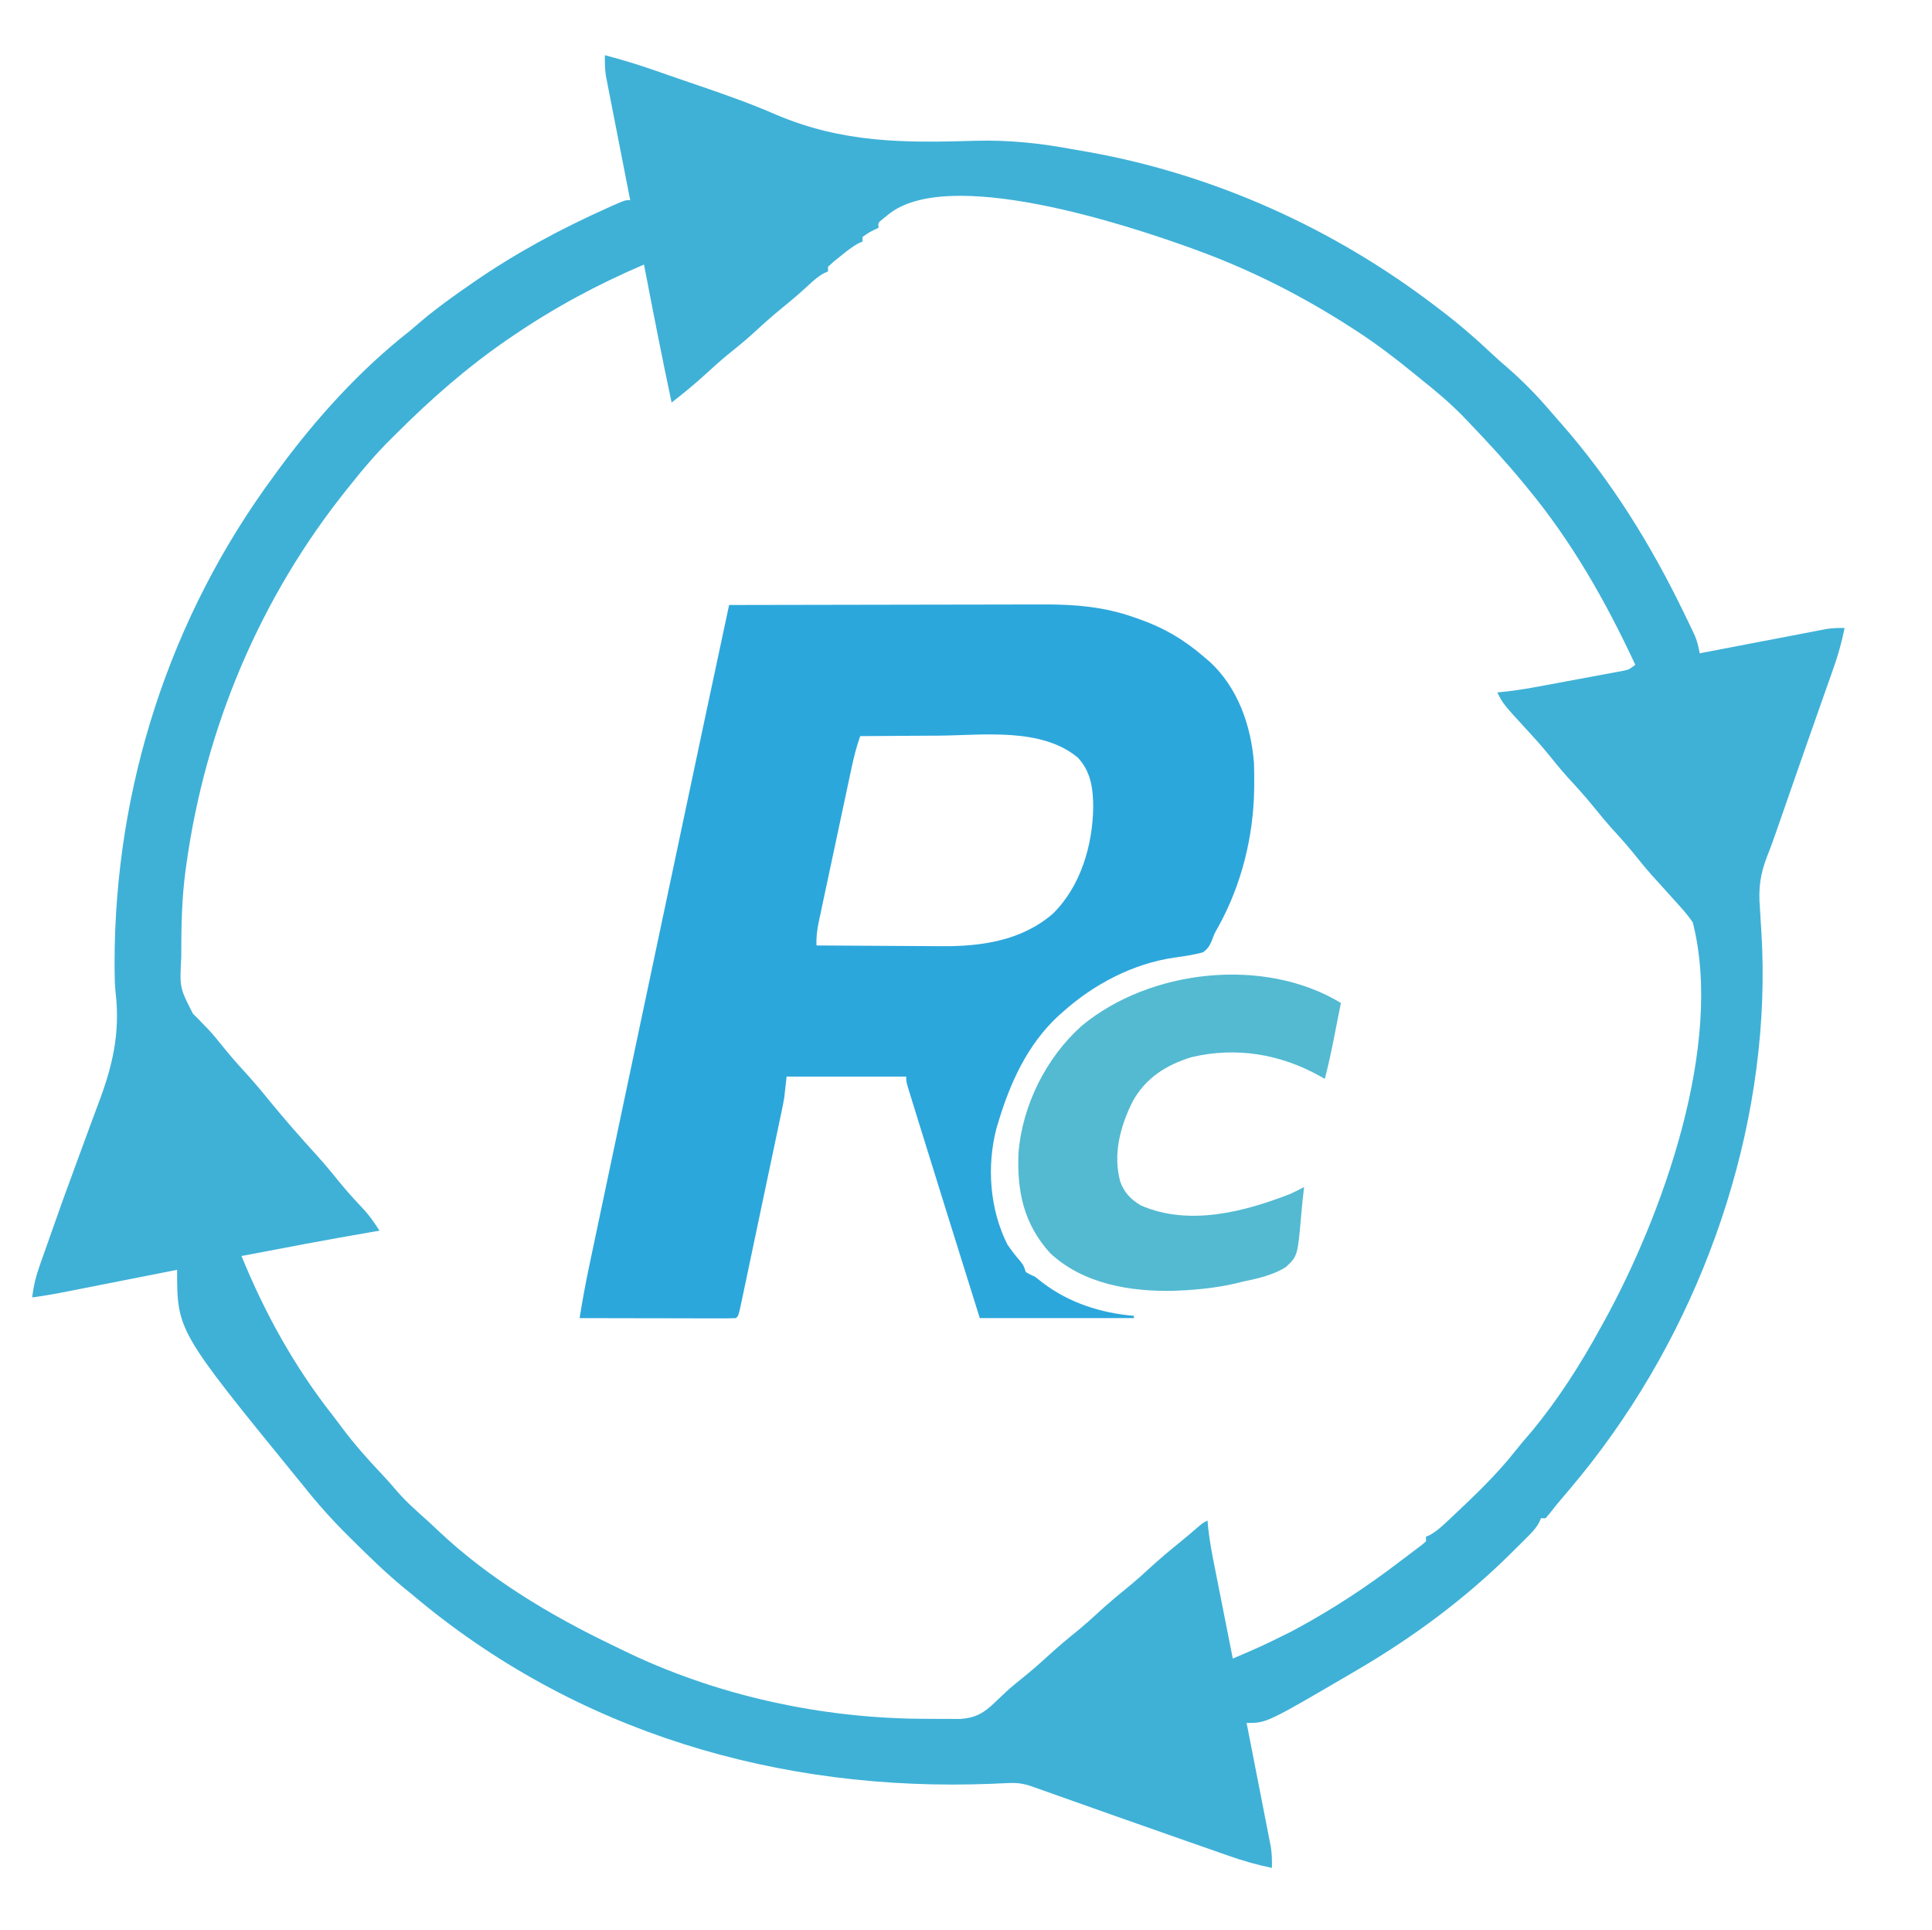 <?xml version="1.0" encoding="UTF-8"?>
<svg version="1.1" xmlns="http://www.w3.org/2000/svg" width="840" height="839">
<path d="M0 0 C7.404 1.929 14.645 4.145 21.867 6.668 C22.882 7.02 23.897 7.373 24.943 7.736 C27.12 8.492 29.296 9.249 31.473 10.008 C34.949 11.213 38.431 12.4 41.915 13.583 C52.829 17.313 63.602 21.141 74.18 25.746 C103.431 38.202 130.108 38.157 161.243 37.195 C175.836 36.794 189.656 38.303 204 41 C206.187 41.378 208.375 41.755 210.562 42.133 C265.2 51.983 316.959 75.373 361 109 C361.983 109.743 361.983 109.743 362.985 110.501 C370.746 116.378 378.022 122.613 385.105 129.289 C387.425 131.462 389.771 133.562 392.188 135.625 C398.95 141.489 405.243 147.906 411.051 154.715 C412.55 156.473 414.073 158.212 415.605 159.941 C437.433 184.71 454.838 212.843 469.188 242.5 C470.035 244.246 470.035 244.246 470.9 246.027 C471.682 247.669 471.682 247.669 472.48 249.344 C472.943 250.315 473.406 251.286 473.884 252.287 C474.952 254.882 475.493 257.252 476 260 C476.716 259.862 477.431 259.724 478.168 259.582 C484.921 258.283 491.674 256.988 498.428 255.697 C501.9 255.034 505.372 254.369 508.843 253.7 C512.835 252.93 516.83 252.168 520.824 251.406 C522.067 251.166 523.31 250.925 524.59 250.677 C525.751 250.457 526.912 250.237 528.108 250.01 C529.637 249.717 529.637 249.717 531.197 249.418 C533.848 249.023 536.324 248.921 539 249 C537.772 255.107 536.142 260.91 534.051 266.773 C533.761 267.599 533.472 268.424 533.173 269.275 C532.224 271.977 531.268 274.676 530.312 277.375 C529.645 279.272 528.978 281.17 528.311 283.067 C526.919 287.029 525.524 290.989 524.128 294.95 C522.022 300.93 519.933 306.915 517.848 312.902 C517.345 314.346 517.345 314.346 516.832 315.82 C515.846 318.651 514.86 321.482 513.875 324.312 C512.956 326.953 512.036 329.593 511.115 332.232 C510.54 333.883 509.968 335.534 509.398 337.187 C508.153 340.784 506.88 344.354 505.455 347.885 C502.302 355.896 501.462 362.196 502.188 370.75 C502.325 373.043 502.461 375.336 502.594 377.629 C502.666 378.727 502.738 379.826 502.812 380.958 C507.675 459.859 480.688 541.913 434 605 C433.564 605.589 433.129 606.177 432.68 606.784 C427.206 614.131 421.411 621.175 415.445 628.125 C413.85 630.001 412.299 631.917 410.805 633.875 C409.911 634.927 409.911 634.927 409 636 C408.34 636 407.68 636 407 636 C406.749 636.576 406.499 637.152 406.241 637.745 C404.831 640.306 403.221 642.022 401.148 644.082 C400.379 644.85 399.609 645.617 398.816 646.408 C398.011 647.202 397.205 647.995 396.375 648.812 C395.593 649.594 394.81 650.376 394.004 651.182 C374.041 670.995 351.256 687.839 327 702 C326.344 702.386 325.687 702.772 325.011 703.17 C287.726 725 287.726 725 279 725 C279.138 725.701 279.276 726.402 279.418 727.124 C280.718 733.743 282.013 740.363 283.303 746.985 C283.966 750.389 284.631 753.792 285.3 757.194 C286.071 761.11 286.833 765.028 287.594 768.945 C287.955 770.769 287.955 770.769 288.323 772.63 C288.543 773.77 288.763 774.911 288.99 776.086 C289.186 777.086 289.381 778.085 289.582 779.115 C290.017 782.116 290.073 784.972 290 788 C283.492 786.671 277.35 784.889 271.09 782.684 C269.671 782.19 269.671 782.19 268.224 781.687 C265.127 780.609 262.032 779.523 258.938 778.438 C256.777 777.683 254.616 776.929 252.455 776.176 C231.747 768.946 211.071 761.624 190.407 754.271 C189.602 753.985 188.798 753.699 187.969 753.404 C187.271 753.156 186.573 752.907 185.853 752.651 C182.034 751.309 179.365 750.935 175.32 751.121 C174.175 751.17 173.03 751.218 171.85 751.268 C170.006 751.352 170.006 751.352 168.125 751.438 C75.953 755.075 -12.924 729.149 -84 669 C-84.967 668.218 -85.934 667.435 -86.93 666.629 C-95.177 659.87 -102.762 652.453 -110.312 644.938 C-110.824 644.431 -111.336 643.924 -111.863 643.402 C-118.714 636.607 -125.007 629.579 -131 622 C-132.025 620.745 -133.052 619.493 -134.082 618.242 C-186 554.501 -186 554.501 -186 528 C-186.686 528.136 -187.372 528.271 -188.079 528.411 C-194.566 529.693 -201.054 530.973 -207.542 532.251 C-210.877 532.908 -214.212 533.566 -217.546 534.225 C-221.386 534.984 -225.226 535.74 -229.066 536.496 C-230.85 536.849 -230.85 536.849 -232.669 537.21 C-238.101 538.277 -243.508 539.299 -249 540 C-248.42 534.96 -247.326 530.588 -245.613 525.781 C-245.363 525.075 -245.114 524.369 -244.856 523.641 C-244.305 522.085 -243.752 520.531 -243.196 518.977 C-242.289 516.435 -241.397 513.888 -240.508 511.34 C-237.231 501.979 -233.885 492.649 -230.42 483.356 C-228.367 477.846 -226.345 472.324 -224.341 466.796 C-223.094 463.365 -221.832 459.942 -220.53 456.533 C-214.181 439.881 -210.671 425.548 -212.73 407.541 C-213.086 404.187 -213.154 400.904 -213.168 397.531 C-213.175 396.522 -213.183 395.514 -213.19 394.474 C-213.115 318.315 -189.272 244.312 -144 183 C-143.263 181.987 -142.525 180.974 -141.766 179.93 C-125.578 157.945 -106.512 136.847 -85 120 C-83.059 118.358 -81.122 116.712 -79.188 115.062 C-72.712 109.664 -65.939 104.782 -59 100 C-58.414 99.593 -57.828 99.186 -57.224 98.766 C-38.895 86.079 -19.439 75.618 0.875 66.5 C1.655 66.149 2.435 65.798 3.239 65.437 C8.754 63 8.754 63 11 63 C10.862 62.299 10.724 61.598 10.582 60.876 C9.282 54.257 7.987 47.637 6.697 41.015 C6.034 37.611 5.369 34.208 4.7 30.806 C3.929 26.89 3.167 22.972 2.406 19.055 C2.166 17.839 1.925 16.623 1.677 15.37 C1.457 14.23 1.237 13.089 1.01 11.914 C0.814 10.914 0.619 9.915 0.418 8.885 C-0.017 5.884 -0.073 3.028 0 0 Z M123 69.438 C122.237 70.055 121.474 70.672 120.688 71.309 C118.765 72.838 118.765 72.838 119 75 C118.402 75.289 117.804 75.578 117.188 75.875 C114.807 77.047 114.807 77.047 112 79 C112 79.66 112 80.32 112 81 C111.459 81.237 110.917 81.474 110.359 81.719 C107.367 83.343 104.888 85.35 102.25 87.5 C101.265 88.294 100.28 89.088 99.266 89.906 C98.518 90.597 97.77 91.288 97 92 C97 92.66 97 93.32 97 94 C96.434 94.246 95.868 94.492 95.285 94.746 C92.608 96.215 90.67 97.978 88.438 100.062 C84.898 103.311 81.304 106.425 77.562 109.438 C72.789 113.298 68.266 117.374 63.75 121.531 C60.19 124.728 56.477 127.712 52.754 130.715 C49.899 133.084 47.166 135.549 44.438 138.062 C39.479 142.628 34.322 146.867 29 151 C24.747 131.049 20.859 111.03 17 91 C-3.176 99.63 -21.848 109.644 -40 122 C-40.653 122.443 -41.307 122.887 -41.98 123.344 C-59.555 135.358 -75.519 149.343 -90.562 164.375 C-91.444 165.244 -92.325 166.113 -93.232 167.008 C-99.261 173.023 -104.719 179.323 -110 186 C-110.606 186.752 -111.213 187.505 -111.837 188.28 C-149.774 235.422 -173.712 292.112 -182 352 C-182.119 352.85 -182.237 353.701 -182.359 354.577 C-183.917 366.322 -184.177 378.044 -184.188 389.875 C-184.189 390.575 -184.19 391.276 -184.191 391.998 C-184.896 405.378 -184.896 405.378 -179.103 416.678 C-178.574 417.197 -178.045 417.716 -177.5 418.25 C-176.396 419.386 -175.294 420.524 -174.195 421.664 C-173.65 422.225 -173.105 422.786 -172.544 423.364 C-170.356 425.682 -168.365 428.136 -166.375 430.625 C-163.366 434.372 -160.255 437.964 -157 441.5 C-152.985 445.867 -149.209 450.368 -145.48 454.98 C-138.958 462.921 -132.163 470.648 -125.25 478.25 C-121.448 482.44 -117.889 486.794 -114.336 491.195 C-111.117 495.06 -107.705 498.73 -104.262 502.395 C-101.872 505.147 -99.958 507.931 -98 511 C-99.231 511.208 -100.462 511.415 -101.73 511.629 C-120.534 514.835 -139.265 518.421 -158 522 C-147.873 546.812 -134.976 570.158 -118.369 591.246 C-117.049 592.938 -115.764 594.65 -114.488 596.375 C-109.08 603.651 -103.194 610.28 -96.961 616.852 C-94.703 619.233 -92.544 621.67 -90.438 624.188 C-86.203 629.091 -81.32 633.323 -76.502 637.637 C-75.131 638.881 -73.789 640.156 -72.449 641.434 C-50.732 662.003 -23.979 678.075 2.885 690.982 C4.3 691.663 5.711 692.351 7.119 693.045 C47.91 713.079 94.432 723.19 139.75 723.185 C141.959 723.188 144.168 723.206 146.377 723.225 C147.802 723.228 149.227 723.23 150.652 723.23 C151.921 723.235 153.189 723.239 154.496 723.243 C161.286 722.772 164.859 720.621 169.688 715.938 C170.74 714.935 171.795 713.935 172.852 712.938 C173.378 712.44 173.904 711.942 174.446 711.43 C176.734 709.325 179.139 707.382 181.562 705.438 C185.328 702.406 188.943 699.274 192.5 696 C196.947 691.906 201.547 688.076 206.25 684.281 C209.081 681.933 211.794 679.491 214.5 677 C218.947 672.906 223.547 669.076 228.25 665.281 C231.081 662.933 233.794 660.491 236.5 658 C241.026 653.836 245.695 649.908 250.48 646.047 C252.711 644.235 254.894 642.385 257.062 640.5 C260 638 260 638 262 637 C262.118 638.237 262.236 639.474 262.357 640.748 C263.007 646.577 264.137 652.287 265.285 658.035 C265.506 659.154 265.726 660.274 265.953 661.427 C266.653 664.973 267.358 668.518 268.062 672.062 C268.54 674.478 269.017 676.894 269.494 679.311 C270.659 685.208 271.828 691.104 273 697 C285.757 691.535 285.757 691.535 298.188 685.375 C298.967 684.96 299.747 684.545 300.551 684.118 C316.472 675.519 331.452 665.667 345.814 654.673 C347.384 653.472 348.961 652.282 350.545 651.101 C351.371 650.477 352.196 649.853 353.047 649.211 C353.803 648.644 354.56 648.078 355.339 647.494 C355.887 647.001 356.435 646.508 357 646 C357 645.34 357 644.68 357 644 C357.54 643.777 358.08 643.554 358.637 643.324 C361.762 641.573 364.222 639.253 366.812 636.812 C367.373 636.289 367.933 635.765 368.511 635.225 C378.14 626.161 387.725 617.052 395.914 606.641 C398.097 603.877 400.387 601.228 402.688 598.562 C414.414 584.469 424.221 569.063 433 553 C433.487 552.12 433.974 551.24 434.476 550.333 C459.677 504.586 486.573 430.365 473 377 C471.392 374.666 469.897 372.747 468 370.688 C467.257 369.846 467.257 369.846 466.499 368.987 C465.013 367.311 463.51 365.654 462 364 C460.805 362.675 460.805 362.675 459.586 361.324 C458.12 359.7 456.651 358.079 455.18 356.461 C452.089 352.971 449.181 349.342 446.25 345.719 C443.355 342.221 440.304 338.882 437.246 335.527 C434.938 332.93 432.744 330.266 430.562 327.562 C426.702 322.789 422.626 318.266 418.469 313.75 C415.272 310.19 412.288 306.477 409.285 302.754 C406.916 299.899 404.451 297.166 401.938 294.438 C390.499 281.998 390.499 281.998 388 277 C389.252 276.876 390.505 276.752 391.795 276.625 C397.338 276.007 402.793 275.026 408.273 274.004 C409.319 273.81 410.365 273.617 411.442 273.417 C413.636 273.01 415.829 272.6 418.022 272.189 C421.384 271.561 424.749 270.943 428.113 270.326 C430.25 269.928 432.387 269.529 434.523 269.129 C435.53 268.946 436.536 268.762 437.573 268.573 C438.504 268.396 439.436 268.22 440.396 268.037 C441.215 267.885 442.034 267.733 442.878 267.575 C445.275 267.046 445.275 267.046 448 265 C435.168 237.44 420.46 211.489 401 188 C400.35 187.206 400.35 187.206 399.687 186.395 C392.18 177.236 384.181 168.558 376 160 C374.65 158.587 374.65 158.587 373.273 157.145 C367.539 151.274 361.424 146.097 355 141 C353.807 140.03 352.616 139.059 351.426 138.086 C343.54 131.664 335.534 125.547 327 120 C326.261 119.52 325.521 119.039 324.76 118.544 C303.549 104.872 281.697 93.704 258 85 C257.004 84.634 256.007 84.268 254.98 83.891 C227.51 73.954 148.843 47.857 123 69.438 Z " fill="#3FB1D7" transform="translate(263,24)"/>
<path d="M0 0 C19.298 -0.047 38.597 -0.082 57.896 -0.104 C66.858 -0.114 75.82 -0.128 84.781 -0.151 C92.599 -0.171 100.416 -0.184 108.234 -0.188 C112.367 -0.191 116.501 -0.197 120.635 -0.211 C124.538 -0.225 128.44 -0.229 132.343 -0.226 C133.764 -0.227 135.185 -0.231 136.606 -0.238 C150.059 -0.308 162.987 0.743 175.75 5.25 C176.648 5.56 177.545 5.87 178.47 6.19 C189.429 10.079 198.235 15.35 207 23 C207.626 23.531 208.253 24.062 208.898 24.609 C221.169 35.825 226.984 52.502 228.207 68.751 C228.303 71.525 228.329 74.287 228.312 77.062 C228.307 78.061 228.301 79.06 228.295 80.089 C227.962 100.767 222.824 121.465 212.836 139.621 C211.003 142.819 211.003 142.819 209.977 145.66 C208.908 148.176 208.211 149.369 206 151 C201.932 152.091 197.909 152.682 193.742 153.25 C175.675 155.838 158.47 164.869 145 177 C143.977 177.901 143.977 177.901 142.934 178.82 C129.623 191.271 122.135 207.825 117 225 C116.763 225.777 116.526 226.555 116.281 227.355 C111.922 243.926 113.305 262.71 121 278 C122.731 280.536 124.535 282.877 126.547 285.195 C128 287 128 287 129 290 C130.871 291.061 130.871 291.061 133 292 C134.184 292.894 135.35 293.812 136.5 294.75 C147.945 303.392 161.776 307.839 176 309 C176 309.33 176 309.66 176 310 C153.89 310 131.78 310 109 310 C97.773 274.119 97.773 274.119 94.25 262.832 C94.029 262.123 93.807 261.414 93.579 260.683 C89.878 248.825 86.179 236.965 82.513 225.095 C82.006 223.453 81.497 221.81 80.988 220.168 C80.296 217.938 79.608 215.708 78.922 213.477 C78.546 212.26 78.171 211.044 77.784 209.792 C77 207 77 207 77 205 C59.84 205 42.68 205 25 205 C24.67 207.97 24.34 210.94 24 214 C23.738 215.566 23.454 217.128 23.127 218.682 C22.959 219.492 22.791 220.303 22.617 221.137 C22.345 222.419 22.345 222.419 22.066 223.727 C21.873 224.653 21.679 225.579 21.48 226.534 C20.845 229.565 20.204 232.595 19.562 235.625 C19.118 237.74 18.673 239.854 18.229 241.969 C17.3 246.384 16.368 250.798 15.435 255.212 C14.235 260.882 13.043 266.553 11.853 272.225 C10.938 276.583 10.019 280.941 9.1 285.298 C8.658 287.391 8.218 289.483 7.779 291.576 C7.168 294.487 6.551 297.398 5.934 300.309 C5.752 301.179 5.57 302.05 5.383 302.947 C4.114 308.886 4.114 308.886 3 310 C0.883 310.094 -1.237 310.117 -3.356 310.114 C-4.019 310.114 -4.682 310.114 -5.366 310.114 C-7.568 310.113 -9.77 310.105 -11.973 310.098 C-13.496 310.096 -15.019 310.094 -16.542 310.093 C-20.558 310.09 -24.575 310.08 -28.591 310.069 C-32.686 310.058 -36.782 310.054 -40.877 310.049 C-48.918 310.038 -56.959 310.021 -65 310 C-63.747 302.155 -62.312 294.374 -60.663 286.603 C-60.322 284.98 -60.322 284.98 -59.974 283.325 C-59.218 279.733 -58.459 276.142 -57.699 272.551 C-57.153 269.96 -56.607 267.368 -56.062 264.777 C-54.736 258.483 -53.407 252.188 -52.078 245.894 C-50.994 240.764 -49.911 235.633 -48.829 230.502 C-48.675 229.768 -48.52 229.035 -48.361 228.279 C-48.046 226.788 -47.732 225.297 -47.418 223.806 C-43.284 204.203 -39.143 184.601 -35 165 C-34.661 163.394 -34.321 161.789 -33.982 160.183 C-29.033 136.767 -24.081 113.352 -19.125 89.938 C-18.969 89.202 -18.814 88.467 -18.653 87.709 C-16.696 78.462 -14.738 69.214 -12.78 59.968 C-12.237 57.406 -11.695 54.845 -11.153 52.283 C-7.461 34.85 -3.741 17.423 0 0 Z M57 57 C55.373 61.585 54.216 66.193 53.212 70.946 C53.046 71.719 52.88 72.492 52.709 73.288 C52.164 75.828 51.625 78.369 51.086 80.91 C50.708 82.683 50.33 84.456 49.951 86.229 C49.16 89.938 48.372 93.648 47.586 97.358 C46.579 102.109 45.563 106.859 44.546 111.608 C43.763 115.266 42.986 118.925 42.209 122.585 C41.837 124.336 41.463 126.088 41.087 127.839 C40.563 130.286 40.045 132.735 39.529 135.184 C39.373 135.904 39.217 136.625 39.057 137.368 C38.305 140.968 37.825 144.32 38 148 C46.607 148.07 55.214 148.123 63.821 148.155 C67.819 148.171 71.817 148.192 75.816 148.226 C79.687 148.259 83.557 148.277 87.428 148.285 C88.893 148.29 90.357 148.301 91.821 148.317 C109.376 148.506 127.005 146.064 140.754 134.207 C152.847 122.324 158.067 104.547 158.312 87.938 C158.276 79.889 157.368 72.441 151.605 66.34 C135.82 53.166 110.463 56.623 91.238 56.794 C87.369 56.825 83.5 56.838 79.631 56.854 C72.087 56.885 64.544 56.936 57 57 Z " fill="#2CA7DC" transform="translate(317,263)"/>
<path d="M0 0 C-0.788 4.001 -1.581 8 -2.375 12 C-2.597 13.125 -2.818 14.251 -3.047 15.41 C-4.222 21.318 -5.472 27.173 -7 33 C-7.701 32.602 -8.402 32.203 -9.125 31.793 C-26.329 22.186 -45.554 18.968 -64.938 23.562 C-76.061 26.945 -84.98 32.696 -90.621 42.945 C-95.965 53.788 -99.174 65.721 -95.938 77.688 C-94.129 82.508 -91.394 85.372 -87 88 C-66.131 97.112 -42.191 90.862 -22 83 C-19.95 82.067 -17.985 81.067 -16 80 C-16.232 82.081 -16.466 84.162 -16.705 86.242 C-16.905 88.113 -17.079 89.988 -17.229 91.864 C-18.803 109.973 -18.803 109.973 -23.938 114.834 C-29.505 118.251 -35.663 119.687 -42 121 C-43.483 121.356 -44.966 121.712 -46.449 122.07 C-54.181 123.805 -62.091 124.644 -70 125 C-70.853 125.041 -71.707 125.082 -72.586 125.125 C-91.52 125.58 -112.129 122.143 -126.449 108.711 C-137.875 96.105 -140.878 81.915 -140.184 65.324 C-138.537 44.481 -128.16 23.732 -112.625 9.883 C-82.964 -14.68 -33.34 -20.207 0 0 Z " fill="#53BAD2" transform="translate(583,436)"/>
</svg>
